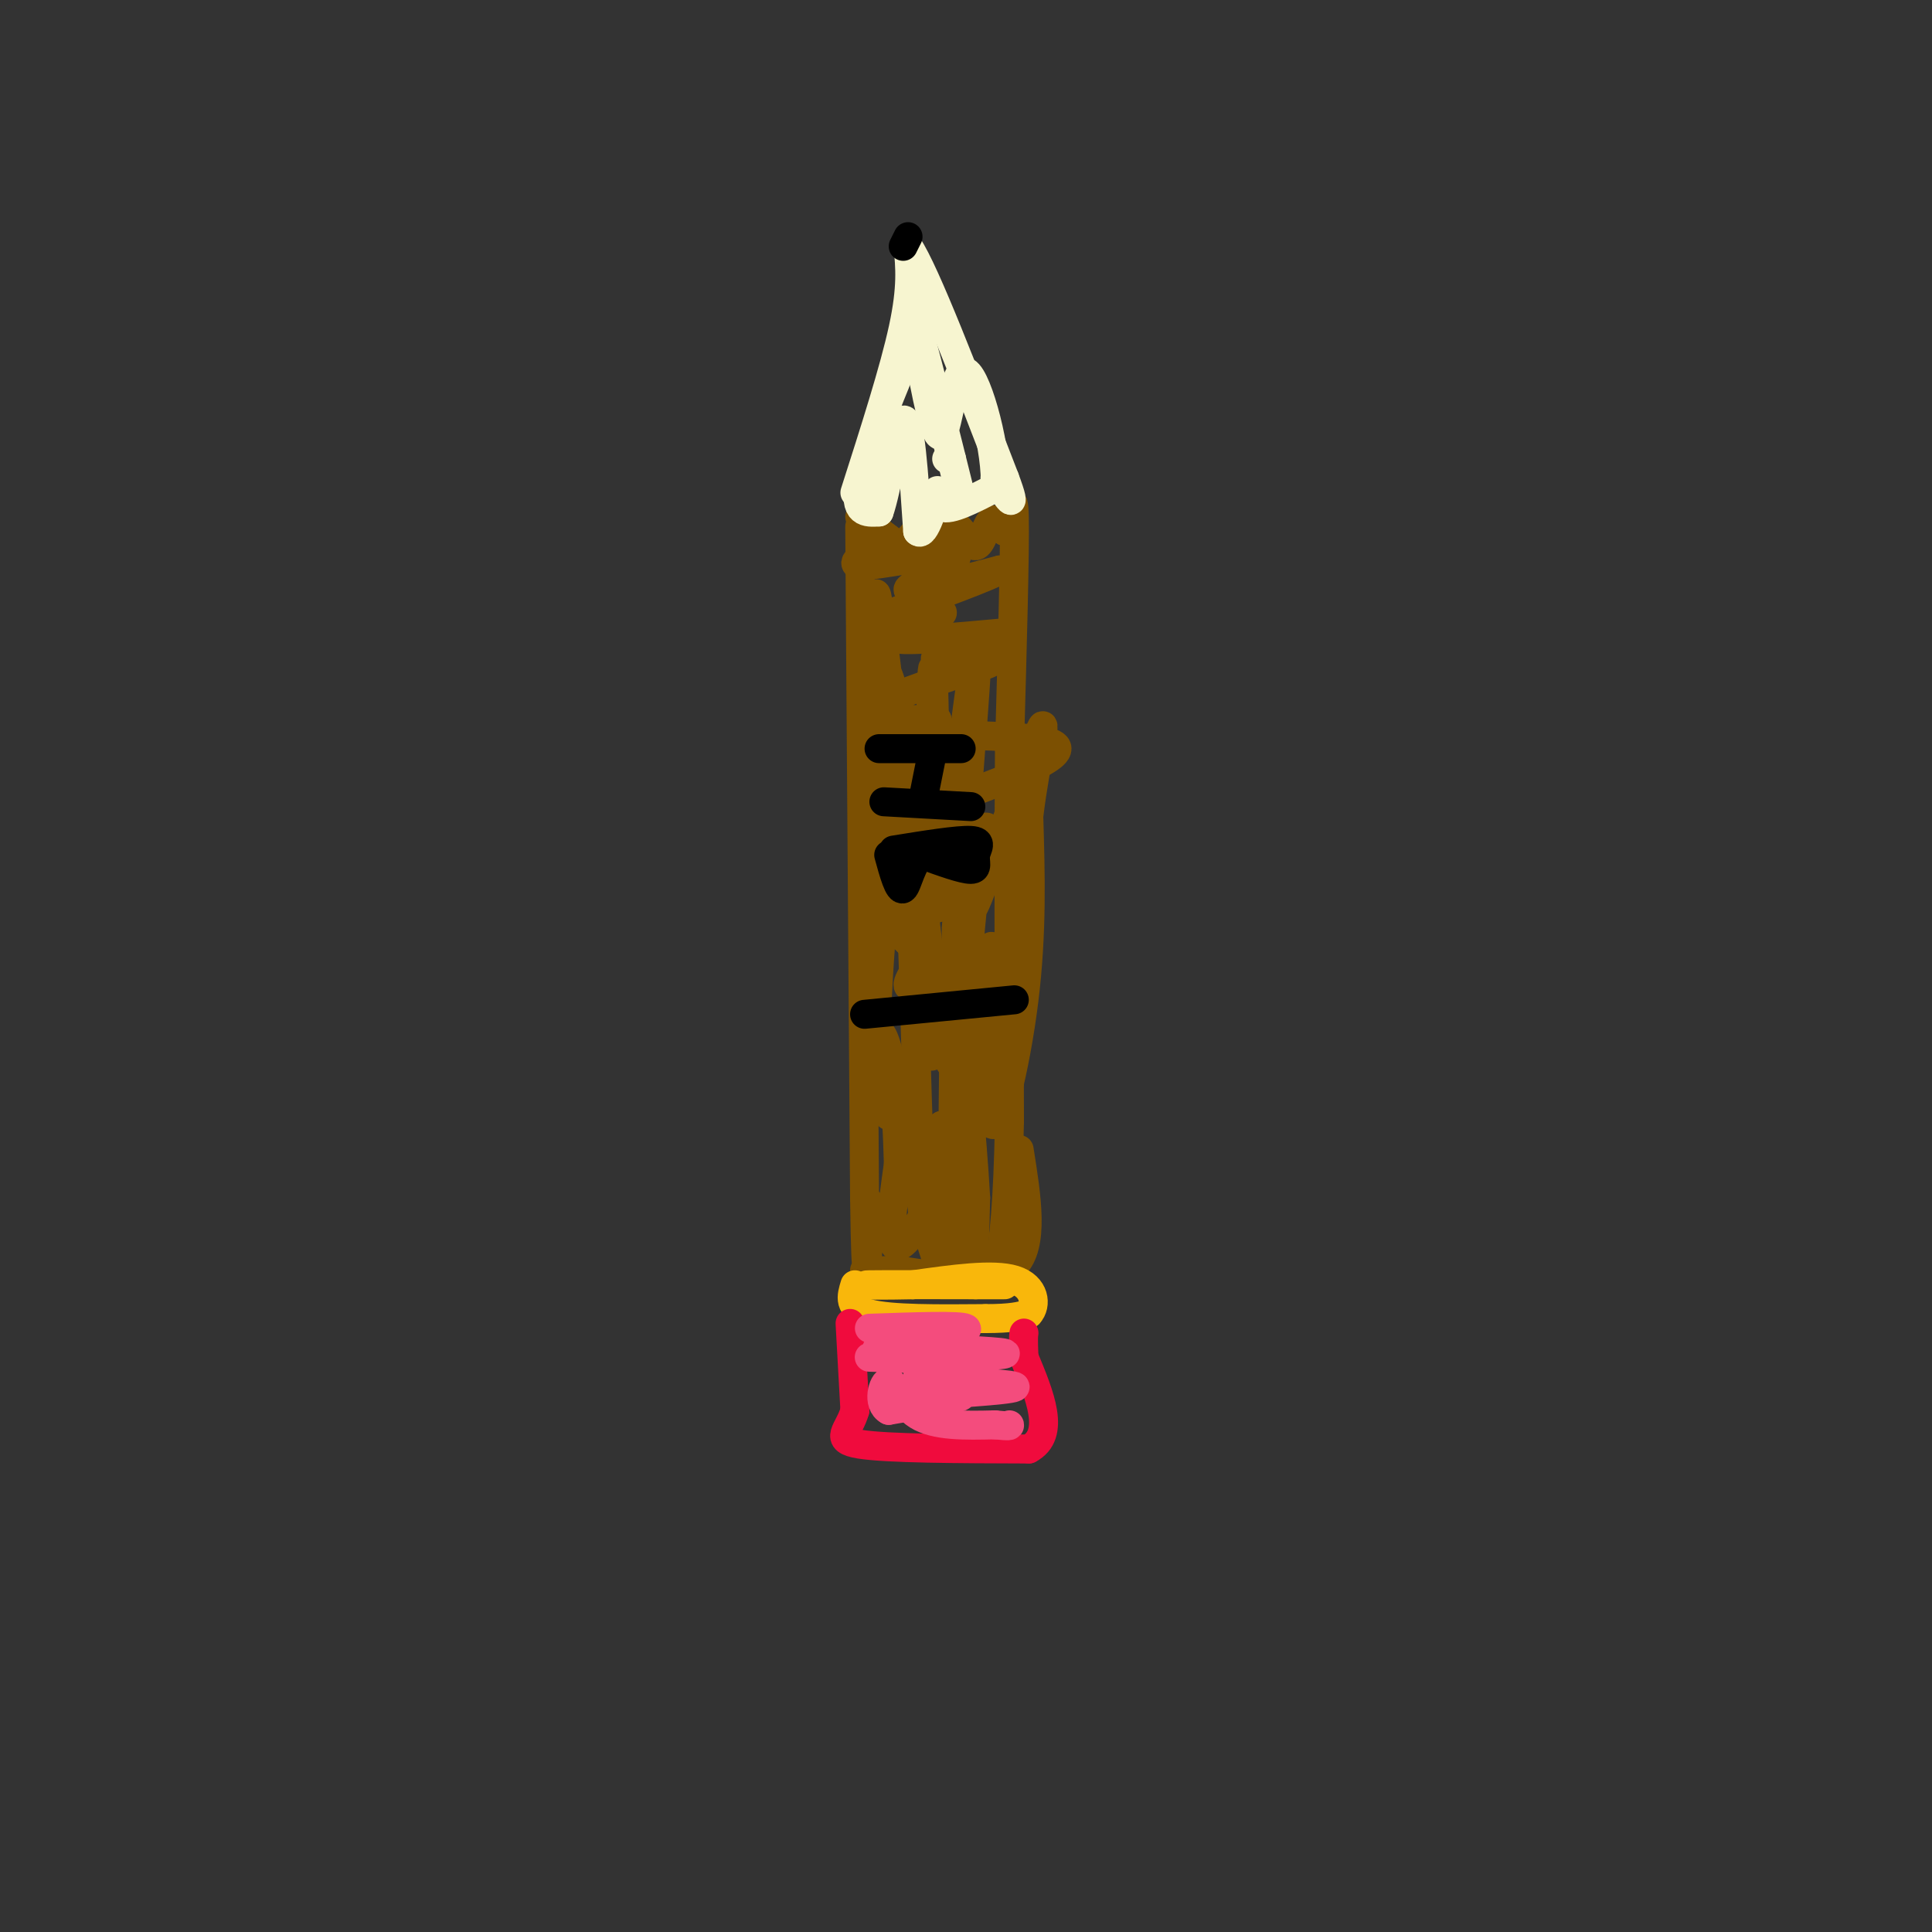 <svg viewBox='0 0 400 400' version='1.1' xmlns='http://www.w3.org/2000/svg' xmlns:xlink='http://www.w3.org/1999/xlink'><rect x="0" y="0" width="400" height="400" fill="#333333" stroke="none"/><g fill='none' stroke='rgb(124,80,2)' stroke-width='6' stroke-linecap='round' stroke-linejoin='round'><path d='M178,109c0.000,0.000 1.000,139.000 1,139'/><path d='M179,248c0.333,23.333 0.667,12.167 1,1'/><path d='M178,107c0.000,0.000 8.000,6.000 8,6'/><path d='M186,113c2.167,-0.262 3.583,-3.917 5,-4c1.417,-0.083 2.833,3.405 4,4c1.167,0.595 2.083,-1.702 3,-4'/><path d='M198,109c1.226,0.607 2.792,4.125 4,4c1.208,-0.125 2.060,-3.893 3,-5c0.940,-1.107 1.970,0.446 3,2'/><path d='M208,110c0.956,-2.489 1.844,-9.711 2,-3c0.156,6.711 -0.422,27.356 -1,48'/><path d='M209,155c-0.167,20.833 -0.083,48.917 0,77'/><path d='M209,232c-0.333,17.833 -1.167,23.917 -2,30'/><path d='M207,262c-0.333,4.667 -0.167,1.333 0,-2'/><path d='M211,238c1.583,9.917 3.167,19.833 -1,24c-4.167,4.167 -14.083,2.583 -24,1'/><path d='M186,263c-5.167,0.167 -6.083,0.083 -7,0'/><path d='M180,114c-2.446,1.726 -4.893,3.452 0,3c4.893,-0.452 17.125,-3.083 18,-2c0.875,1.083 -9.607,5.881 -10,7c-0.393,1.119 9.304,-1.440 19,-4'/><path d='M207,118c-1.244,1.033 -13.856,5.617 -20,8c-6.144,2.383 -5.822,2.567 -2,2c3.822,-0.567 11.144,-1.883 10,-1c-1.144,0.883 -10.756,3.967 -10,5c0.756,1.033 11.878,0.017 23,-1'/><path d='M208,131c-0.110,0.917 -11.886,3.710 -14,5c-2.114,1.290 5.433,1.078 9,1c3.567,-0.078 3.153,-0.021 -3,2c-6.153,2.021 -18.044,6.006 -20,8c-1.956,1.994 6.022,1.997 14,2'/><path d='M194,149c-2.417,1.024 -15.458,2.583 -10,3c5.458,0.417 29.417,-0.310 34,2c4.583,2.310 -10.208,7.655 -25,13'/><path d='M193,167c-5.620,2.934 -7.169,3.768 -4,4c3.169,0.232 11.056,-0.137 11,1c-0.056,1.137 -8.056,3.779 -9,5c-0.944,1.221 5.169,1.021 5,3c-0.169,1.979 -6.620,6.137 -9,9c-2.380,2.863 -0.690,4.432 1,6'/><path d='M188,195c1.406,0.626 4.421,-0.810 4,1c-0.421,1.810 -4.278,6.867 -4,8c0.278,1.133 4.690,-1.656 6,1c1.310,2.656 -0.483,10.759 -1,13c-0.517,2.241 0.241,-1.379 1,-5'/><path d='M194,213c-1.988,-19.762 -7.458,-66.667 -10,-73c-2.542,-6.333 -2.155,27.905 -2,36c0.155,8.095 0.077,-9.952 0,-28'/><path d='M182,148c-0.440,-13.321 -1.541,-32.622 0,-22c1.541,10.622 5.722,51.167 8,53c2.278,1.833 2.651,-35.048 3,-40c0.349,-4.952 0.675,22.024 1,49'/><path d='M194,188c2.111,-6.689 6.889,-47.911 8,-53c1.111,-5.089 -1.444,25.956 -4,57'/><path d='M198,192c-0.756,23.311 -0.644,53.089 -1,61c-0.356,7.911 -1.178,-6.044 -2,-20'/><path d='M195,233c-1.107,5.448 -2.874,29.069 -4,18c-1.126,-11.069 -1.611,-56.826 -3,-73c-1.389,-16.174 -3.683,-2.764 -5,10c-1.317,12.764 -1.659,24.882 -2,37'/><path d='M181,225c-0.394,0.815 -0.379,-15.646 2,-10c2.379,5.646 7.122,33.400 10,43c2.878,9.600 3.890,1.046 5,0c1.110,-1.046 2.317,5.415 3,5c0.683,-0.415 0.841,-7.708 1,-15'/><path d='M202,248c-0.640,-11.998 -2.738,-34.494 -4,-37c-1.262,-2.506 -1.686,14.979 -1,7c0.686,-7.979 2.482,-41.423 3,-44c0.518,-2.577 -0.241,25.711 -1,54'/><path d='M199,228c-0.511,11.893 -1.289,14.626 0,12c1.289,-2.626 4.644,-10.613 6,-22c1.356,-11.387 0.714,-26.176 0,-21c-0.714,5.176 -1.500,30.317 0,35c1.500,4.683 5.286,-11.090 7,-25c1.714,-13.910 1.357,-25.955 1,-38'/><path d='M213,169c1.434,-12.055 4.520,-23.191 2,-17c-2.520,6.191 -10.644,29.711 -13,35c-2.356,5.289 1.058,-7.653 2,-13c0.942,-5.347 -0.588,-3.099 -2,8c-1.412,11.099 -2.706,31.050 -4,51'/><path d='M198,233c-3.289,14.244 -9.511,24.356 -12,25c-2.489,0.644 -1.244,-8.178 0,-17'/><path d='M186,241c-0.178,-6.733 -0.622,-15.067 -1,-17c-0.378,-1.933 -0.689,2.533 -1,7'/></g>
<g fill='none' stroke='rgb(247,245,208)' stroke-width='6' stroke-linecap='round' stroke-linejoin='round'><path d='M177,102c4.083,-12.750 8.167,-25.500 10,-34c1.833,-8.500 1.417,-12.750 1,-17'/><path d='M188,51c3.500,5.167 11.750,26.583 20,48'/><path d='M208,99c3.000,8.000 0.500,4.000 -2,0'/><path d='M190,68c-5.333,12.833 -10.667,25.667 -12,32c-1.333,6.333 1.333,6.167 4,6'/><path d='M182,106c1.600,-4.311 3.600,-18.089 5,-19c1.400,-0.911 2.200,11.044 3,23'/><path d='M190,110c1.440,1.524 3.542,-6.167 4,-8c0.458,-1.833 -0.726,2.190 1,3c1.726,0.810 6.363,-1.595 11,-4'/><path d='M206,101c0.583,-7.036 -3.458,-22.625 -6,-24c-2.542,-1.375 -3.583,11.464 -5,13c-1.417,1.536 -3.208,-8.232 -5,-18'/><path d='M190,72c-1.262,-5.583 -1.917,-10.542 0,-4c1.917,6.542 6.405,24.583 8,31c1.595,6.417 0.298,1.208 -1,-4'/><path d='M197,95c-0.333,-0.667 -0.667,-0.333 -1,0'/></g>
<g fill='none' stroke='rgb(0,0,0)' stroke-width='6' stroke-linecap='round' stroke-linejoin='round'><path d='M188,49c0.000,0.000 -1.000,2.000 -1,2'/></g>
<g fill='none' stroke='rgb(249,183,11)' stroke-width='6' stroke-linecap='round' stroke-linejoin='round'><path d='M177,266c-0.750,2.417 -1.500,4.833 3,6c4.500,1.167 14.250,1.083 24,1'/><path d='M204,273c5.500,0.000 7.250,-0.500 9,-1'/><path d='M213,272c1.667,-1.756 1.333,-5.644 -3,-7c-4.333,-1.356 -12.667,-0.178 -21,1'/><path d='M189,266c-6.244,0.156 -11.356,0.044 -9,0c2.356,-0.044 12.178,-0.022 22,0'/><path d='M202,266c4.667,0.000 5.333,0.000 6,0'/></g>
<g fill='none' stroke='rgb(240,11,61)' stroke-width='6' stroke-linecap='round' stroke-linejoin='round'><path d='M176,274c0.000,0.000 1.000,18.000 1,18'/><path d='M177,292c-1.178,4.311 -4.622,6.089 1,7c5.622,0.911 20.311,0.956 35,1'/><path d='M213,300c5.667,-3.000 2.333,-11.000 -1,-19'/><path d='M212,281c-0.167,-4.000 -0.083,-4.500 0,-5'/></g>
<g fill='none' stroke='rgb(244,76,125)' stroke-width='6' stroke-linecap='round' stroke-linejoin='round'><path d='M180,275c9.417,-0.333 18.833,-0.667 20,0c1.167,0.667 -5.917,2.333 -13,4'/><path d='M187,279c-4.167,0.571 -8.083,0.000 -3,0c5.083,0.000 19.167,0.571 23,1c3.833,0.429 -2.583,0.714 -9,1'/><path d='M198,281c-6.631,0.131 -18.708,-0.042 -18,0c0.708,0.042 14.202,0.298 18,1c3.798,0.702 -2.101,1.851 -8,3'/><path d='M190,285c4.089,0.822 18.311,1.378 20,2c1.689,0.622 -9.156,1.311 -20,2'/><path d='M190,289c-0.444,0.178 8.444,-0.378 9,0c0.556,0.378 -7.222,1.689 -15,3'/><path d='M184,292c-2.488,-1.286 -1.208,-6.000 0,-6c1.208,0.000 2.345,4.714 6,7c3.655,2.286 9.827,2.143 16,2'/><path d='M206,295c3.167,0.333 3.083,0.167 3,0'/></g>
<g fill='none' stroke='rgb(0,0,0)' stroke-width='6' stroke-linecap='round' stroke-linejoin='round'><path d='M182,155c0.000,0.000 17.000,0.000 17,0'/><path d='M193,156c0.000,0.000 -2.000,10.000 -2,10'/><path d='M183,166c0.000,0.000 18.000,1.000 18,1'/><path d='M185,176c6.679,-1.077 13.357,-2.155 16,-2c2.643,0.155 1.250,1.542 1,3c-0.250,1.458 0.643,2.988 -1,3c-1.643,0.012 -5.821,-1.494 -10,-3'/><path d='M191,177c-2.311,1.400 -3.089,6.400 -4,7c-0.911,0.600 -1.956,-3.200 -3,-7'/><path d='M179,210c0.000,0.000 31.000,-3.000 31,-3'/></g>
</svg>